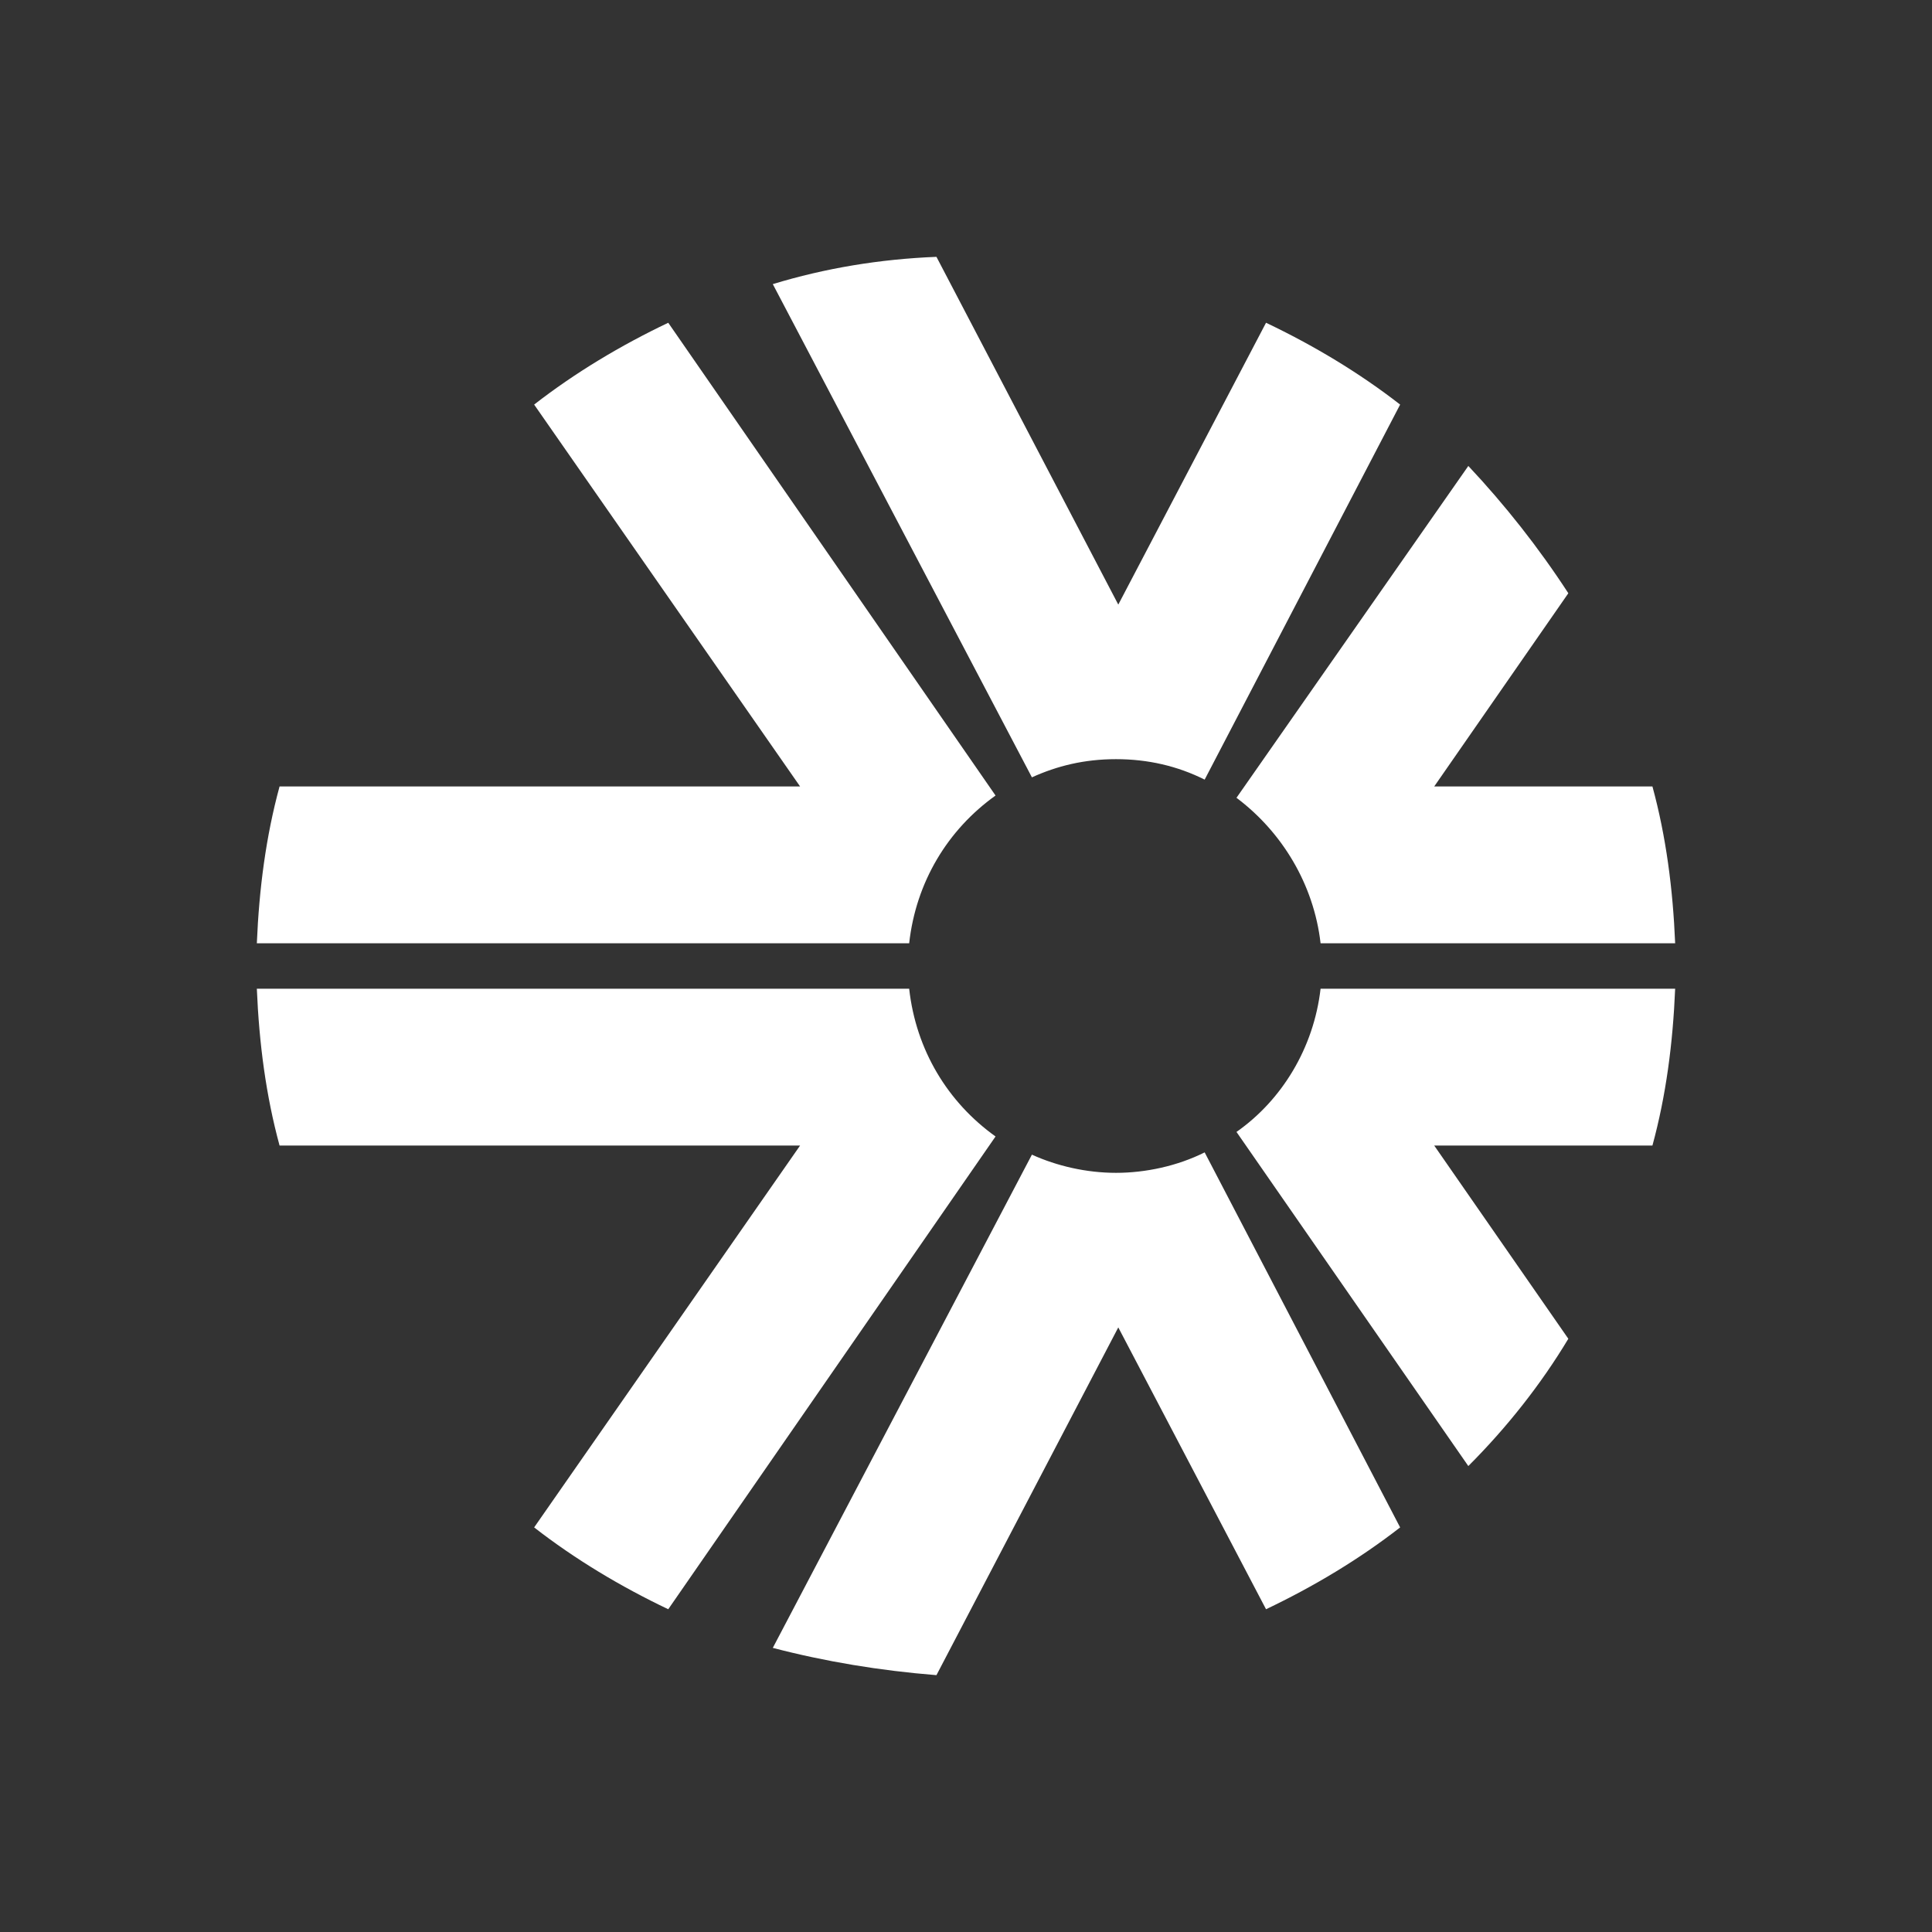 <?xml version="1.0" encoding="utf-8"?>
<!-- Generator: Adobe Illustrator 27.3.1, SVG Export Plug-In . SVG Version: 6.00 Build 0)  -->
<svg version="1.1" id="Ebene_1" xmlns="http://www.w3.org/2000/svg" xmlns:xlink="http://www.w3.org/1999/xlink" x="0px" y="0px"
	 width="85px" height="85px" viewBox="0 0 85 85" style="enable-background:new 0 0 85 85;" xml:space="preserve">
<rect x="0" y="0" width="85" height="85" fill="#333333" stroke="none"/>
<style type="text/css">
	.st0{fill:#FFFFFF;}
</style>
<g>
	<path class="st0" d="M40,41.5l-28.7,0c0.1-2.4,0.4-4.7,1-6.9l22.9,0L23.5,17.8c1.8-1.4,3.8-2.6,5.9-3.6L43.8,35
		C41.7,36.5,40.3,38.8,40,41.5z"/>
	<path class="st0" d="M49.1,33.4c1.4,0,2.7,0.3,3.9,0.9l8.6-16.5c-1.8-1.4-3.8-2.6-5.9-3.6l-6.5,12.4l-8-15.3
		c-2.5,0.1-4.9,0.5-7.2,1.2l11.4,21.7C46.5,33.7,47.7,33.4,49.1,33.4z"/>
	<path class="st0" d="M58.1,41.5l15.6,0c-0.1-2.4-0.4-4.7-1-6.9l-9.6,0l5.9-8.5c-1.3-2-2.8-3.9-4.4-5.6L54.4,35.1
		C56.4,36.6,57.8,38.9,58.1,41.5z"/>
	<g>
		<path class="st0" d="M40,43.5l-28.7,0c0.1,2.4,0.4,4.7,1,6.9l22.9,0L23.5,67.2c1.8,1.4,3.8,2.6,5.9,3.6L43.8,50
			C41.7,48.5,40.3,46.2,40,43.5z"/>
		<path class="st0" d="M49.1,51.6c-1.3,0-2.6-0.3-3.7-0.8L34,72.5c2.3,0.6,4.7,1,7.2,1.2l8-15.3l6.5,12.4c2.1-1,4.1-2.2,5.9-3.6
			l-8.6-16.5C51.8,51.3,50.4,51.6,49.1,51.6z"/>
		<path class="st0" d="M54.4,49.8l10.2,14.7c1.7-1.7,3.2-3.6,4.4-5.6l-5.9-8.5l9.6,0c0.6-2.2,0.9-4.5,1-6.9l-15.6,0
			C57.8,46.1,56.4,48.4,54.4,49.8z"/>
	</g>
</g>
</svg>
